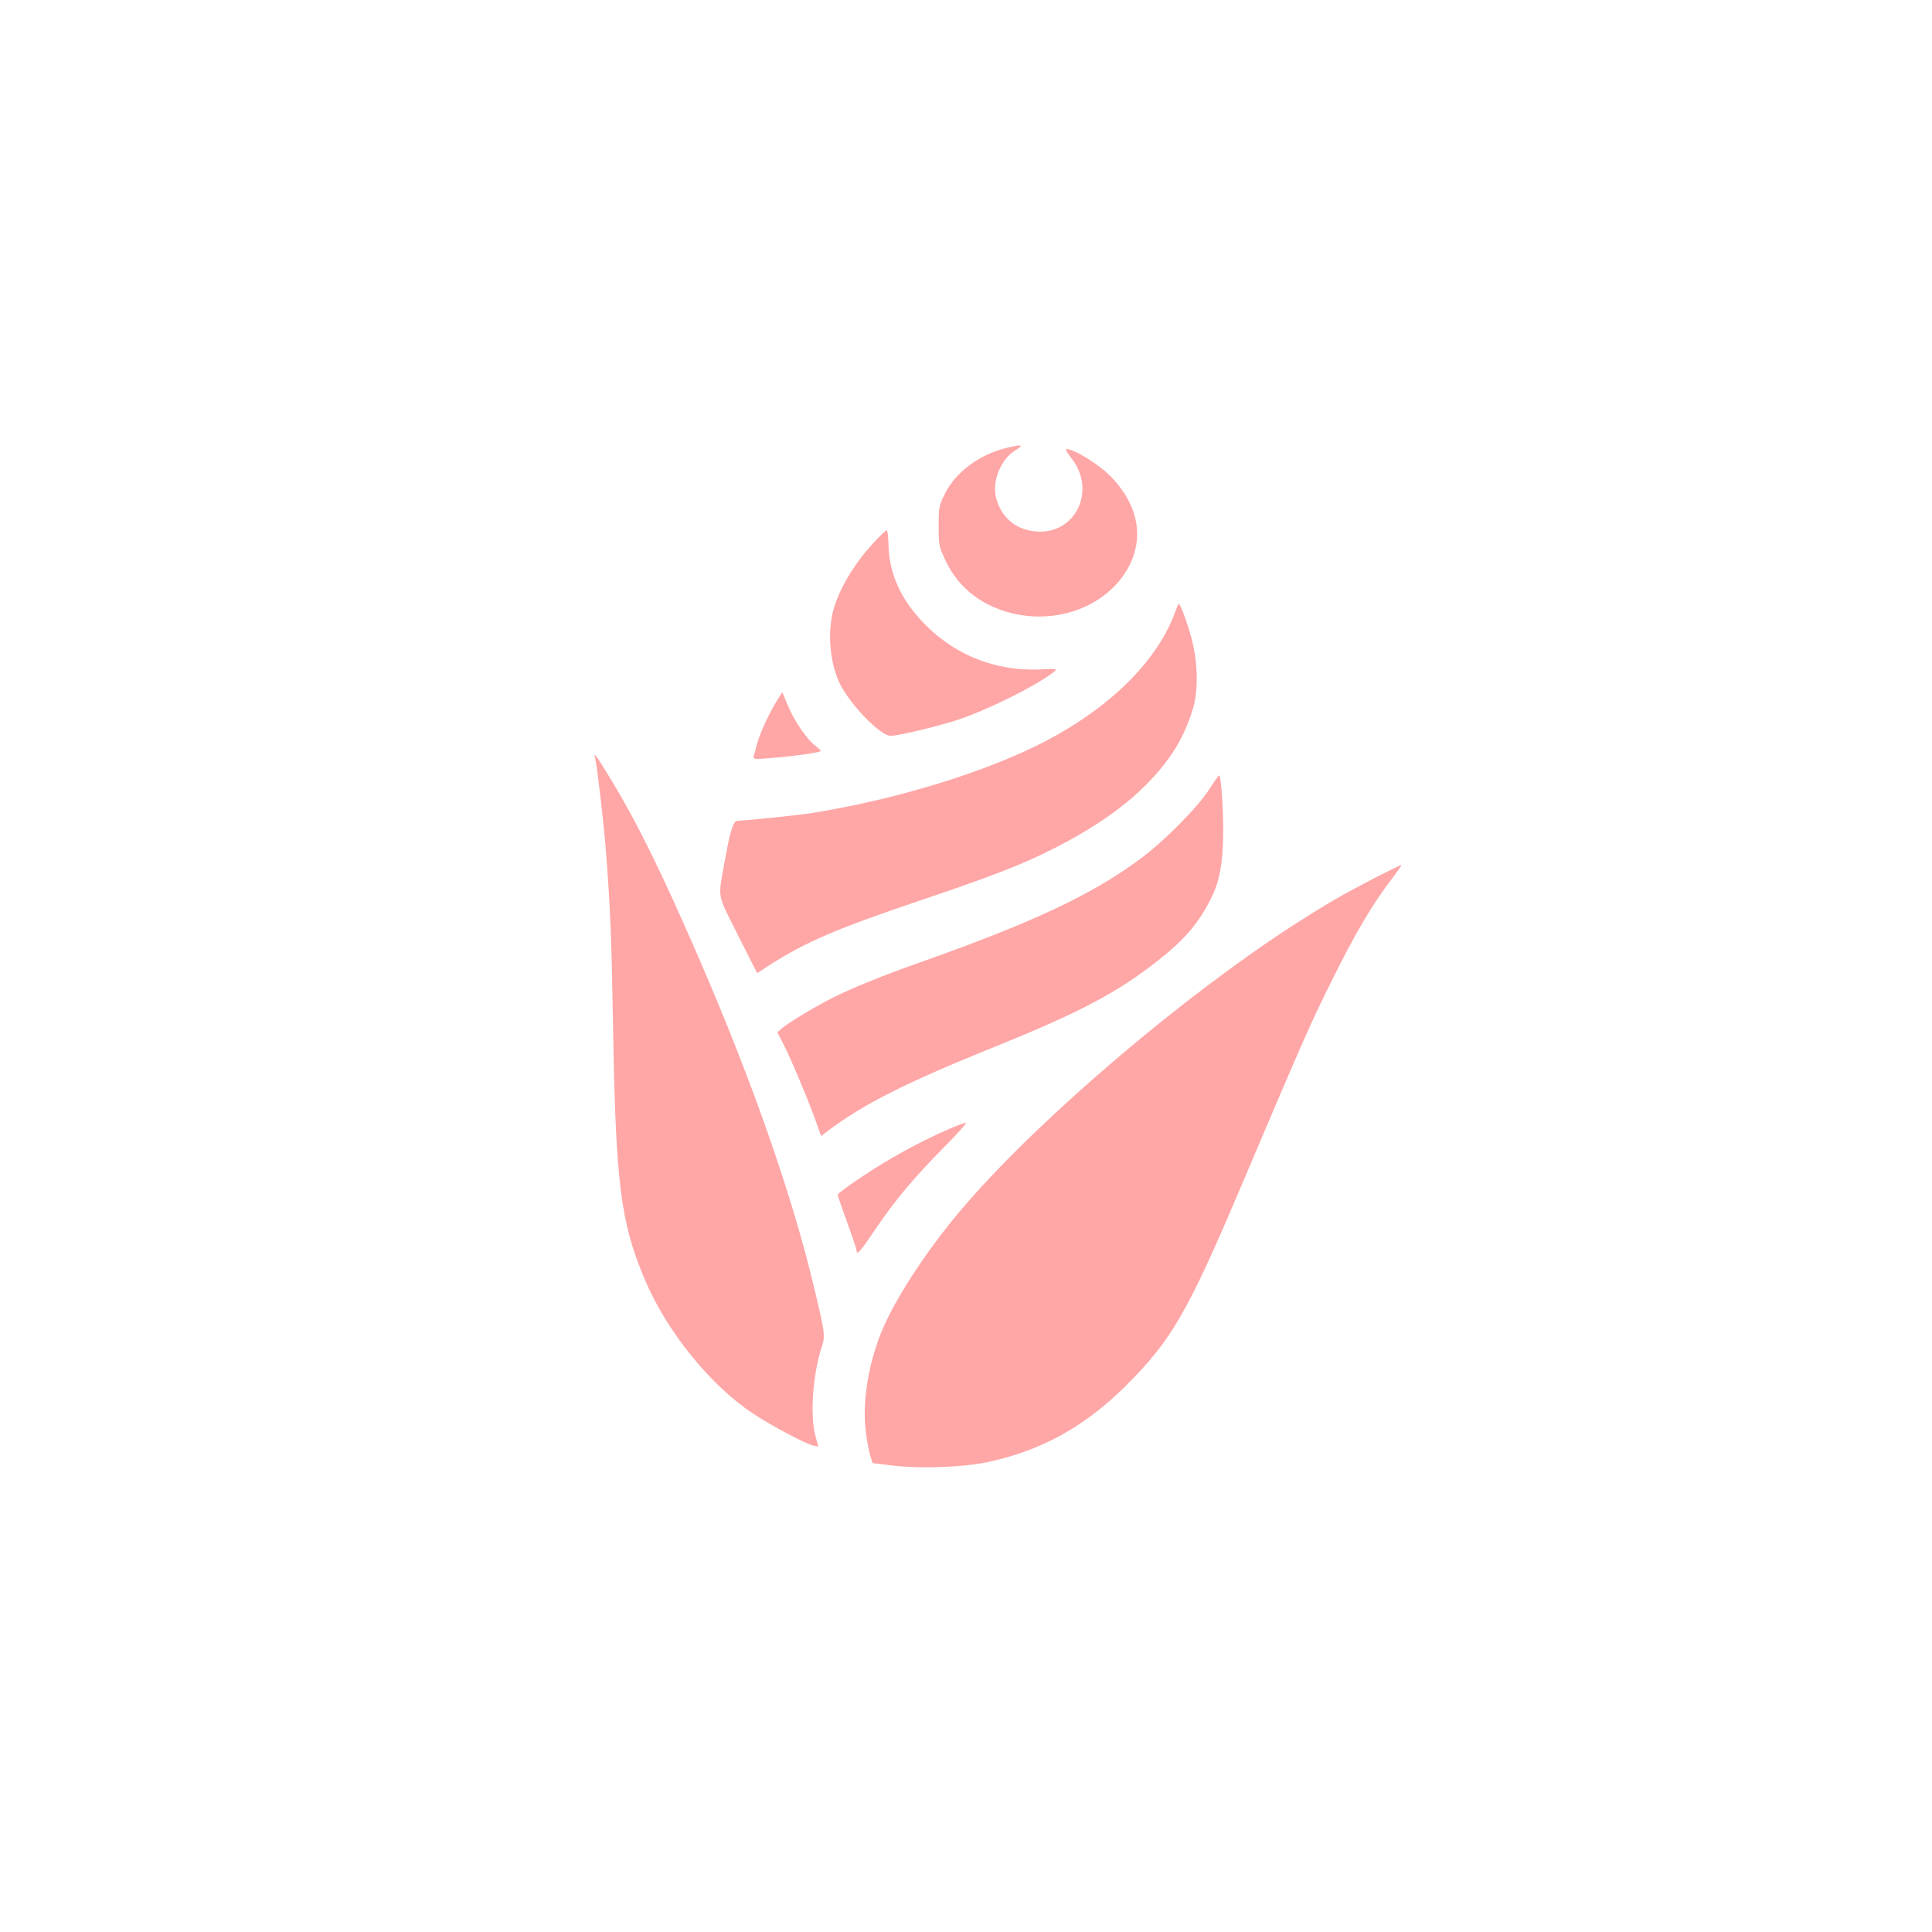 <?xml version="1.0" standalone="no"?>
<!DOCTYPE svg PUBLIC "-//W3C//DTD SVG 20010904//EN"
 "http://www.w3.org/TR/2001/REC-SVG-20010904/DTD/svg10.dtd">
<svg version="1.0" xmlns="http://www.w3.org/2000/svg"
 width="1024pt" height="1024pt" viewBox="0 0 1024 1024"
 preserveAspectRatio="xMidYMid meet">

<g transform="translate(0,1024) scale(0.1,-0.1)"
fill="#ffa6a6" stroke="none">
<path d="M5335 7866 c-145 -35 -271 -129 -328 -245 -30 -61 -32 -72 -32 -171
0 -101 2 -108 38 -184 71 -149 201 -246 376 -282 252 -50 505 64 603 271 72
155 32 323 -111 466 -62 61 -189 139 -228 139 -8 0 2 -19 26 -49 134 -171 22
-404 -186 -388 -109 8 -187 74 -214 181 -22 86 27 205 104 250 47 29 34 32
-48 12z"/>
<path d="M4632 7365 c-110 -117 -197 -267 -221 -383 -25 -122 -8 -269 43 -371
57 -111 213 -271 266 -271 42 0 258 52 360 86 161 54 415 181 506 253 20 16
17 17 -70 13 -264 -12 -503 96 -669 301 -90 111 -136 232 -138 364 -1 40 -5
73 -9 73 -4 0 -35 -29 -68 -65z"/>
<path d="M6231 7003 c-91 -259 -339 -508 -691 -692 -311 -162 -786 -308 -1240
-381 -64 -10 -355 -40 -391 -40 -22 0 -39 -53 -68 -215 -36 -204 -43 -165 70
-391 l102 -202 66 43 c191 122 353 192 791 340 386 130 543 191 708 274 232
118 396 234 523 369 111 119 174 224 219 367 32 99 30 245 -3 375 -22 85 -61
190 -70 190 -1 0 -9 -17 -16 -37z"/>
<path d="M4113 6518 c-42 -69 -88 -172 -103 -228 -6 -25 -13 -52 -16 -60 -3
-14 8 -15 89 -8 128 10 267 30 267 38 0 3 -13 16 -29 28 -44 32 -115 137 -146
215 -15 37 -28 67 -29 67 -1 0 -16 -24 -33 -52z"/>
<path d="M3154 6225 c9 -33 44 -330 56 -475 26 -338 31 -470 40 -991 14 -788
40 -997 165 -1295 116 -277 347 -564 576 -716 94 -63 283 -163 321 -170 l25
-5 -15 56 c-30 111 -14 327 34 474 19 57 17 72 -47 337 -115 477 -325 1077
-604 1720 -193 445 -327 719 -466 947 -74 123 -96 153 -85 118z"/>
<path d="M6410 6058 c-59 -94 -239 -276 -366 -370 -260 -192 -568 -337 -1179
-553 -174 -61 -352 -133 -447 -181 -94 -47 -230 -129 -267 -159 l-31 -26 32
-62 c43 -86 118 -263 163 -385 l37 -103 32 24 c190 144 411 256 891 450 451
182 651 288 865 458 140 110 214 197 279 328 44 86 62 182 64 331 2 135 -11
320 -21 320 -4 0 -27 -33 -52 -72z"/>
<path d="M7283 5585 c-175 -91 -253 -136 -413 -239 -590 -379 -1336 -1013
-1744 -1481 -188 -215 -364 -478 -444 -660 -77 -177 -114 -393 -93 -553 6 -51
17 -109 24 -129 l12 -38 110 -13 c145 -17 369 -9 497 18 284 60 516 187 734
404 243 242 327 387 609 1051 332 782 369 867 485 1100 125 252 211 397 311
529 33 43 59 80 57 81 -2 2 -67 -30 -145 -70z"/>
<path d="M5030 4256 c-159 -69 -319 -157 -477 -263 -62 -42 -113 -80 -113 -85
0 -5 22 -71 50 -146 27 -75 50 -143 50 -149 0 -30 21 -6 102 115 104 153 197
265 365 435 70 70 120 127 112 126 -8 0 -48 -15 -89 -33z"/>
</g>
</svg>
